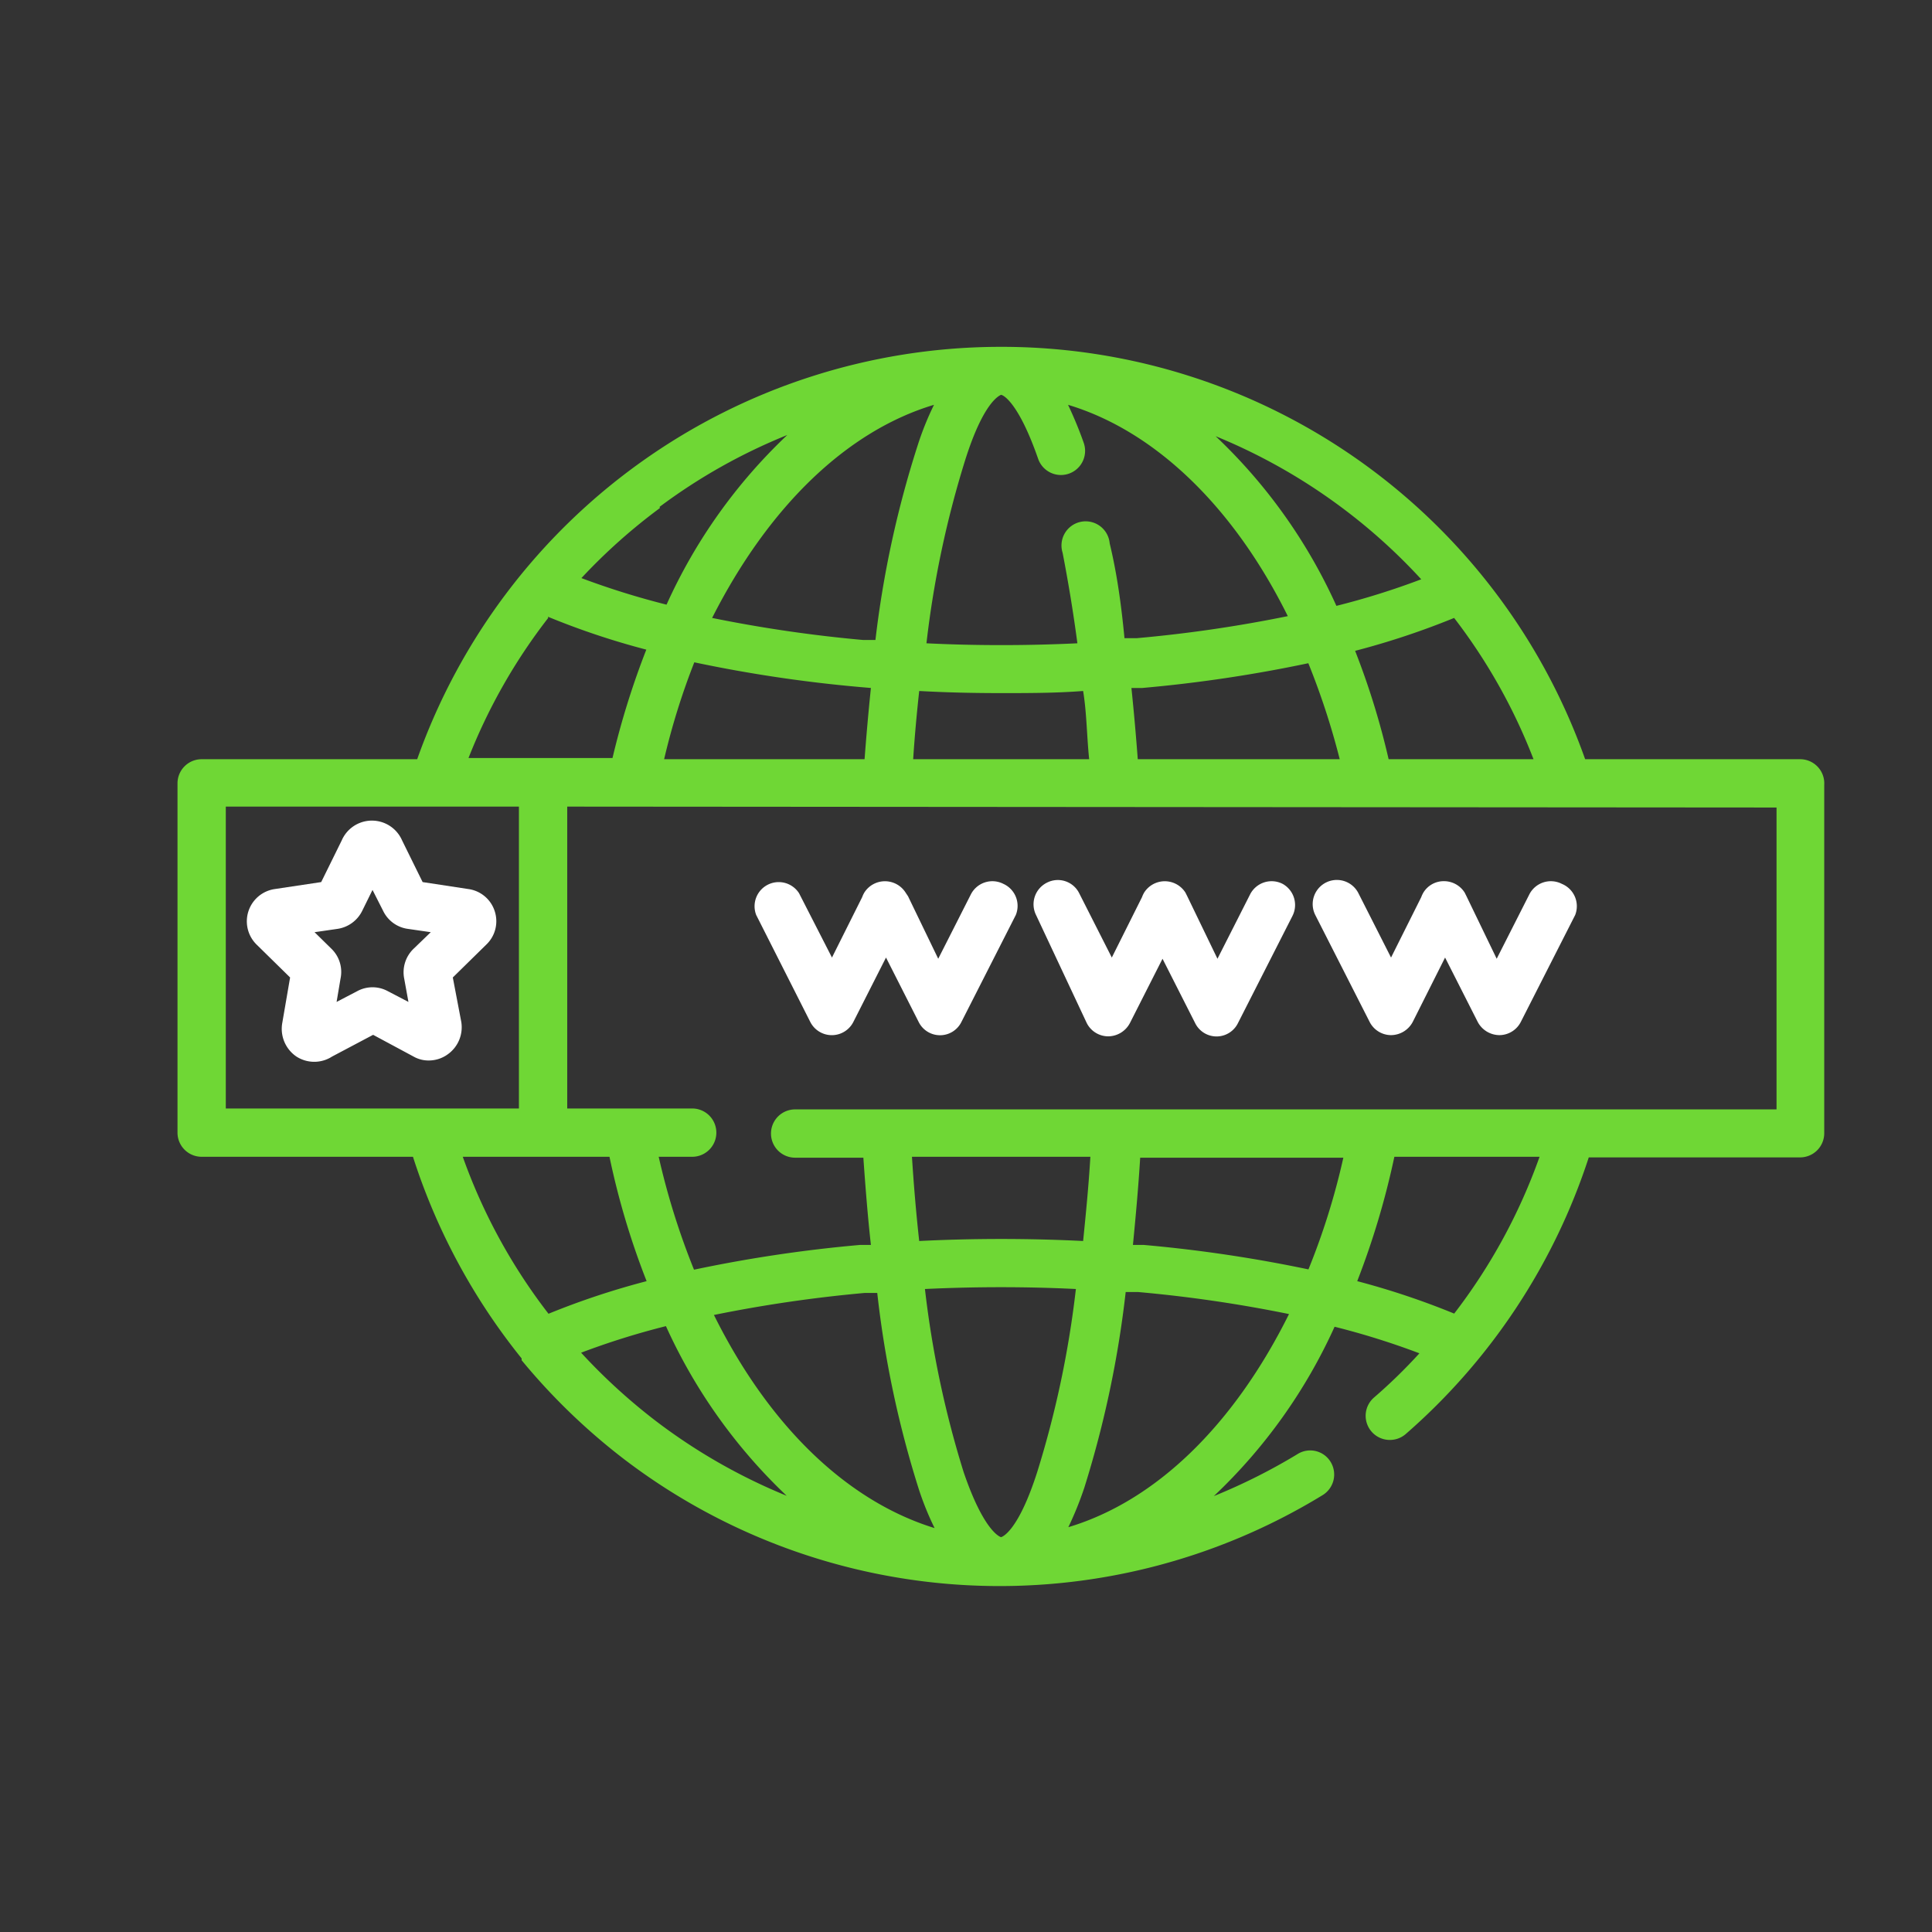 <svg id="Layer_1" data-name="Layer 1" xmlns="http://www.w3.org/2000/svg" viewBox="0 0 64 64">
  <rect x="0" y="0" width="64" height="64" fill="#333333" stroke="none"/>
  <title>icon-svg</title>
  <g>
    <path d="M59.65,25.15H52.51A20.51,20.51,0,0,0,33.35,11.49H33A20.51,20.51,0,0,0,13.82,25.15H6.68a.8.8,0,0,0-.8.8V37.52a.8.8,0,0,0,.8.8h7A20.7,20.7,0,0,0,17.28,45l0,.06a20.82,20.82,0,0,0,3.41,3.29,20.51,20.51,0,0,0,23.12,1.18.8.8,0,0,0,.27-1.1.79.79,0,0,0-1.1-.26,19.38,19.38,0,0,1-2.77,1.39,17.81,17.81,0,0,0,4-5.61,25.32,25.32,0,0,1,2.81.88,17.46,17.46,0,0,1-1.51,1.47.8.8,0,0,0,.53,1.4.8.8,0,0,0,.52-.19,20.61,20.61,0,0,0,6.07-9.17h7a.8.8,0,0,0,.8-.8V26A.8.8,0,0,0,59.65,25.15ZM48.17,20.47a18.72,18.72,0,0,1,2.63,4.68H46a25.42,25.42,0,0,0-1.11-3.59A25.89,25.89,0,0,0,48.17,20.47Zm-3.7-3.64a18.92,18.92,0,0,1,2.61,2.36,25.32,25.32,0,0,1-2.81.88,17.79,17.79,0,0,0-4-5.62A19,19,0,0,1,44.47,16.83Zm-.09,8.32H37.69c-.06-.8-.13-1.59-.21-2.36l.36,0a46.47,46.47,0,0,0,5.5-.82A24.59,24.59,0,0,1,44.38,25.15ZM33.16,13.08h0c.07,0,.58.25,1.23,2.12a.8.8,0,0,0,1.51-.53,13,13,0,0,0-.52-1.26c2.86.86,5.47,3.35,7.28,7a44.9,44.9,0,0,1-5,.73l-.41,0C37.14,20,37,19,36.76,18a.8.8,0,1,0-1.56.31c.18.93.35,1.94.49,3-1.68.08-3.38.08-5,0a33,33,0,0,1,1.28-6.06C32.57,13.34,33.09,13.11,33.16,13.08Zm2.92,12.07H30.25c.05-.77.12-1.53.2-2.26.9.05,1.81.07,2.71.07s1.82,0,2.72-.07C36,23.62,36,24.38,36.08,25.15ZM30.94,13.41a9.63,9.63,0,0,0-.53,1.31A33.82,33.82,0,0,0,29,21.2l-.41,0a45.44,45.44,0,0,1-5-.73C25.47,16.76,28.07,14.27,30.94,13.41Zm-2.09,9.38c-.08.77-.15,1.56-.21,2.36H22a23.17,23.17,0,0,1,1-3.21,46.16,46.16,0,0,0,5.5.82Zm-7-6a18.8,18.8,0,0,1,4.23-2.38,17.79,17.79,0,0,0-4,5.62,26.21,26.21,0,0,1-2.82-.88A19,19,0,0,1,21.86,16.83Zm-3.7,3.64a25.36,25.36,0,0,0,3.26,1.09,26.82,26.82,0,0,0-1.12,3.59H15.52A18.75,18.75,0,0,1,18.16,20.47ZM7.48,36.72v-10h9.71v10Zm10.69,6.8a18.8,18.8,0,0,1-2.84-5.2h4.86a25.58,25.58,0,0,0,1.23,4.12A25.77,25.77,0,0,0,18.17,43.52Zm3.54,3.54a19.43,19.43,0,0,1-2.46-2.25,25.32,25.32,0,0,1,2.81-.88,17.92,17.92,0,0,0,4,5.62A19,19,0,0,1,21.71,47.06Zm1.94-3.5a45.44,45.44,0,0,1,5-.73l.41,0a33.82,33.82,0,0,0,1.37,6.48,9.63,9.63,0,0,0,.53,1.31C28.07,49.73,25.48,47.25,23.65,43.56Zm6.56-5.24h5.91c-.06,1-.15,1.89-.24,2.79-1.8-.09-3.63-.09-5.43,0C30.35,40.21,30.27,39.27,30.21,38.32Zm2.95,12.6s-.55-.13-1.24-2.16a33,33,0,0,1-1.28-6.06c1.67-.08,3.38-.08,5,0a33,33,0,0,1-1.28,6.06C33.71,50.79,33.17,50.92,33.16,50.92Zm2.23-.33a11.12,11.12,0,0,0,.53-1.31,34.6,34.6,0,0,0,1.37-6.48l.41,0a44.9,44.9,0,0,1,5,.73C40.85,47.25,38.26,49.73,35.39,50.59Zm8-8.53a46.47,46.47,0,0,0-5.5-.82l-.36,0c.09-.93.18-1.9.24-2.89H44.5A23.27,23.27,0,0,1,43.34,42.06Zm4.82,1.47a25.72,25.72,0,0,0-3.25-1.09,26.64,26.64,0,0,0,1.23-4.12H51A18.85,18.85,0,0,1,48.16,43.53ZM58.85,26.75h0v10H26.34a.8.8,0,1,0,0,1.6H28.6c.07,1,.15,2,.25,2.89l-.36,0a46.16,46.16,0,0,0-5.5.82,24.34,24.34,0,0,1-1.17-3.74h1.11a.8.8,0,1,0,0-1.6H18.79v-10Z" fill="#6fd735"/>
    <path d="M16.39,30.19a1.07,1.07,0,0,0-.88-.74L14,29.22l-.68-1.38a1.09,1.09,0,0,0-2,0l-.68,1.38-1.53.23a1.08,1.08,0,0,0-.6,1.85l1.1,1.08-.26,1.51A1.11,1.11,0,0,0,9.82,35,1.09,1.09,0,0,0,11,35l1.36-.72L13.7,35a1,1,0,0,0,.5.13,1.07,1.07,0,0,0,.64-.21,1.1,1.1,0,0,0,.44-1.07L15,32.38l1.1-1.08A1.07,1.07,0,0,0,16.39,30.19Zm-2.68,1.23a1.08,1.08,0,0,0-.32,1l.14.77-.69-.36a1.06,1.06,0,0,0-1,0l-.69.36.13-.77a1.07,1.07,0,0,0-.31-1l-.55-.54.76-.11a1.09,1.09,0,0,0,.82-.6l.34-.69.35.69a1.07,1.07,0,0,0,.82.6l.76.11Z" fill="#fff"/>
    <path d="M33.24,29.28a.8.8,0,0,0-1.08.35l-1.08,2.13-1-2.07L30,29.57a.81.81,0,0,0-1.37,0,1,1,0,0,0-.07.15l-1,2-1.09-2.13a.8.8,0,0,0-1.42.72l1.79,3.54a.8.8,0,0,0,1.43,0l1.08-2.13,1.08,2.13a.79.79,0,0,0,1.42,0l1.8-3.54A.8.8,0,0,0,33.24,29.28Z" fill="#fff"/>
    <path d="M42.49,29.28a.8.8,0,0,0-1.08.35l-1.08,2.13-1-2.07-.06-.12a.81.81,0,0,0-1.37,0,1,1,0,0,0-.07.15l-1,2-1.08-2.13a.79.79,0,0,0-1.07-.35.8.8,0,0,0-.36,1.07L36,33.89a.8.8,0,0,0,.71.44.82.82,0,0,0,.72-.44l1.08-2.13,1.08,2.13a.79.79,0,0,0,1.42,0l1.8-3.54A.8.8,0,0,0,42.49,29.28Z" fill="#fff"/>
    <path d="M51.74,29.28a.8.8,0,0,0-1.08.35l-1.08,2.13-1-2.07-.06-.12a.81.81,0,0,0-.69-.38.79.79,0,0,0-.68.38,1,1,0,0,0-.07.15l-1,2-1.08-2.13a.8.8,0,0,0-1.43.72l1.8,3.54a.8.8,0,0,0,.71.44.82.82,0,0,0,.72-.44l1.07-2.13,1.08,2.13a.82.82,0,0,0,.72.44.8.8,0,0,0,.71-.44l1.8-3.54A.8.8,0,0,0,51.74,29.28Z" fill="#fff"/>
  </g>
</svg>
